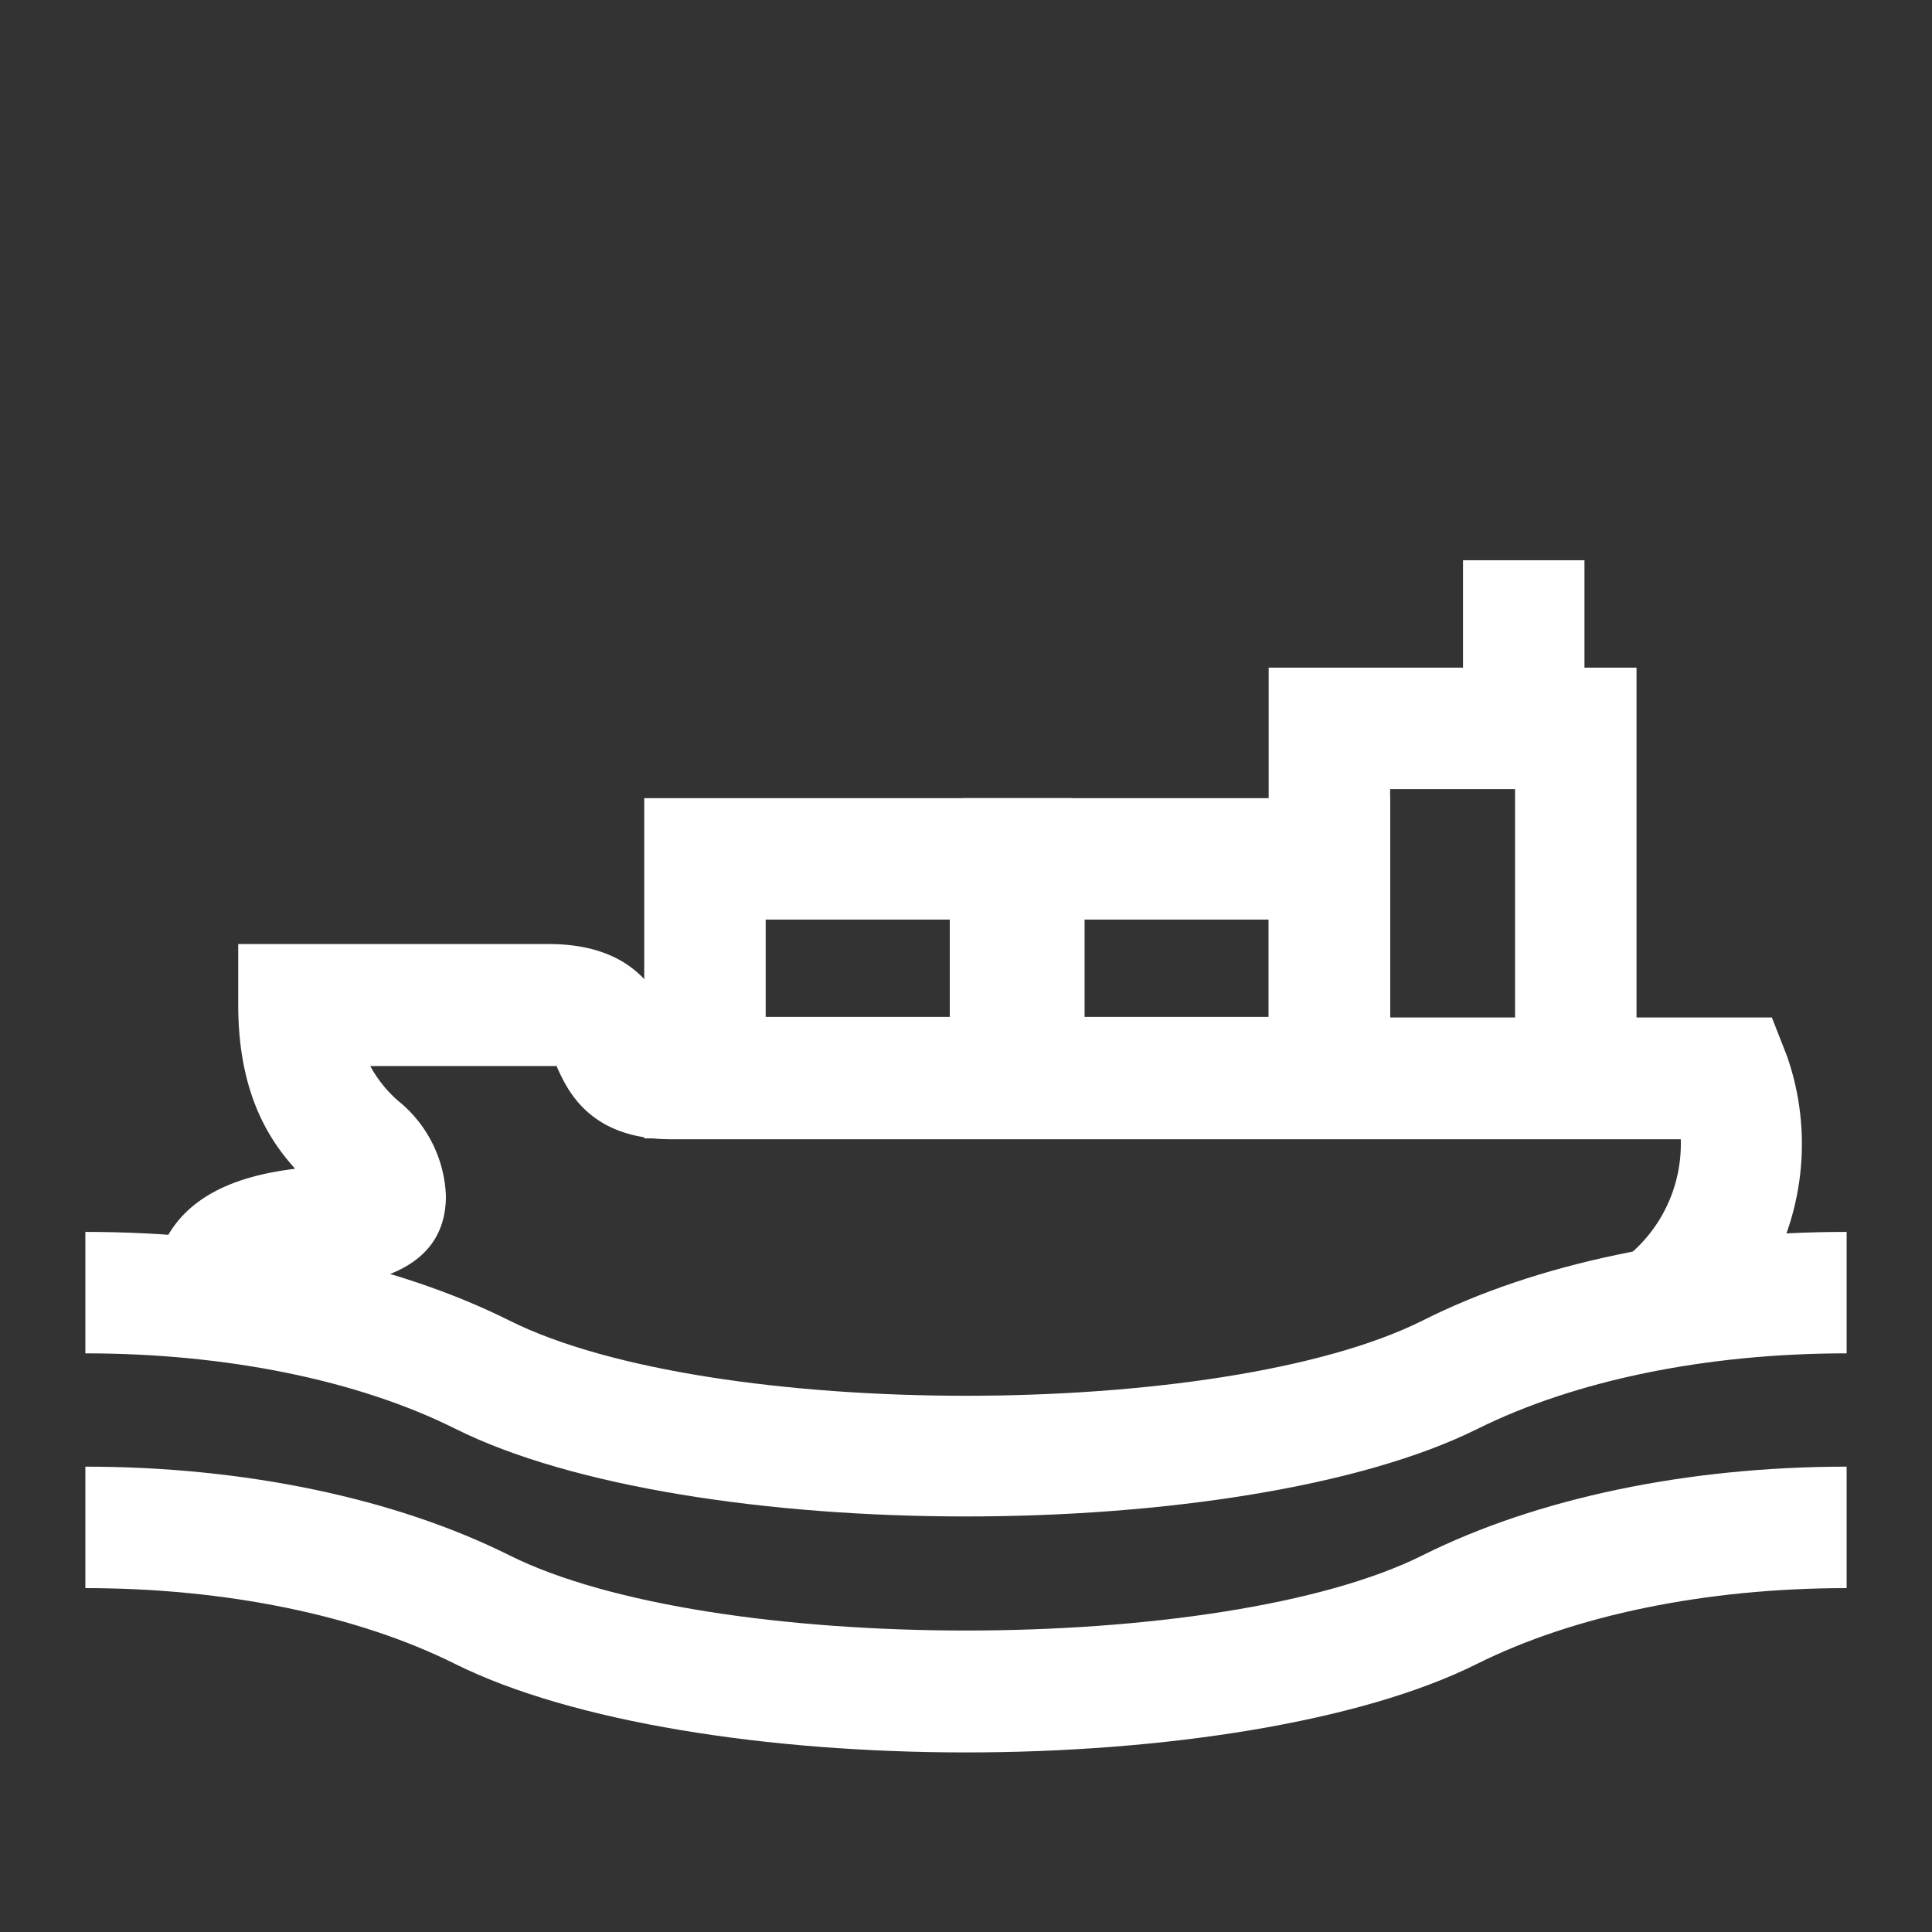 <svg id="Layer_1" data-name="Layer 1" xmlns="http://www.w3.org/2000/svg" viewBox="0 0 111.35 111.35"><rect x="0" y="0" width="111.35" height="111.35" fill="#333333" stroke="none"/><defs><style>.cls-1{fill:#fff;}</style></defs><title>Artboard 7 copy 8</title><path class="cls-1" d="M55.67,87.4c-11.35,0-22.7-1.69-29.44-5.06C20.6,79.53,13,78,4.92,78V71c9.18,0,17.86,1.82,24.44,5.11,11.56,5.78,41.07,5.78,52.63,0C88.57,72.79,97.25,71,106.43,71v7c-8.11,0-15.68,1.56-21.31,4.37C78.38,85.71,67,87.4,55.67,87.4Z"/><path class="cls-1" d="M55.67,101C44.32,101,33,99.27,26.23,95.9,20.6,93.09,13,91.53,4.92,91.53v-7c9.17,0,17.85,1.82,24.44,5.11,11.56,5.78,41.07,5.78,52.63,0,6.58-3.29,15.26-5.11,24.44-5.11v7c-8.11,0-15.68,1.56-21.31,4.37C78.38,99.27,67,101,55.67,101Z"/><path class="cls-1" d="M97.82,78.14l-4.36-5.48a8.34,8.34,0,0,0,3.41-7H38.67c-4.75,0-6-2.92-6.57-4.16l0-.06-.44,0H21.34a7.23,7.23,0,0,0,1.6,2,7.39,7.39,0,0,1,2.76,5.49c0,4.56-4.87,5.06-6.94,5.27a10.81,10.81,0,0,0-3,.57,1.47,1.47,0,0,0,0,.27h-7c0-6.09,5.15-7.29,8.25-7.68-1.53-1.69-3.28-4.4-3.28-9.45v-3.5H31.63c5,0,6.3,2.94,6.87,4.23h63.62l.87,2.22A15.37,15.37,0,0,1,97.82,78.14ZM38.13,58.56Z"/><polygon class="cls-1" points="94.32 62.11 87.32 62.11 87.32 45.48 80.12 45.48 80.12 62.11 73.12 62.11 73.12 38.48 94.32 38.48 94.32 62.11"/><path class="cls-1" d="M80.12,65.61H55.51V46H80.12Zm-17.61-7H73.12V53H62.51Z"/><path class="cls-1" d="M61.74,65.61H37.13V46H61.74Zm-17.61-7H54.74V53H44.13Z"/><rect class="cls-1" x="84.32" y="32.29" width="7" height="9.69"/></svg>